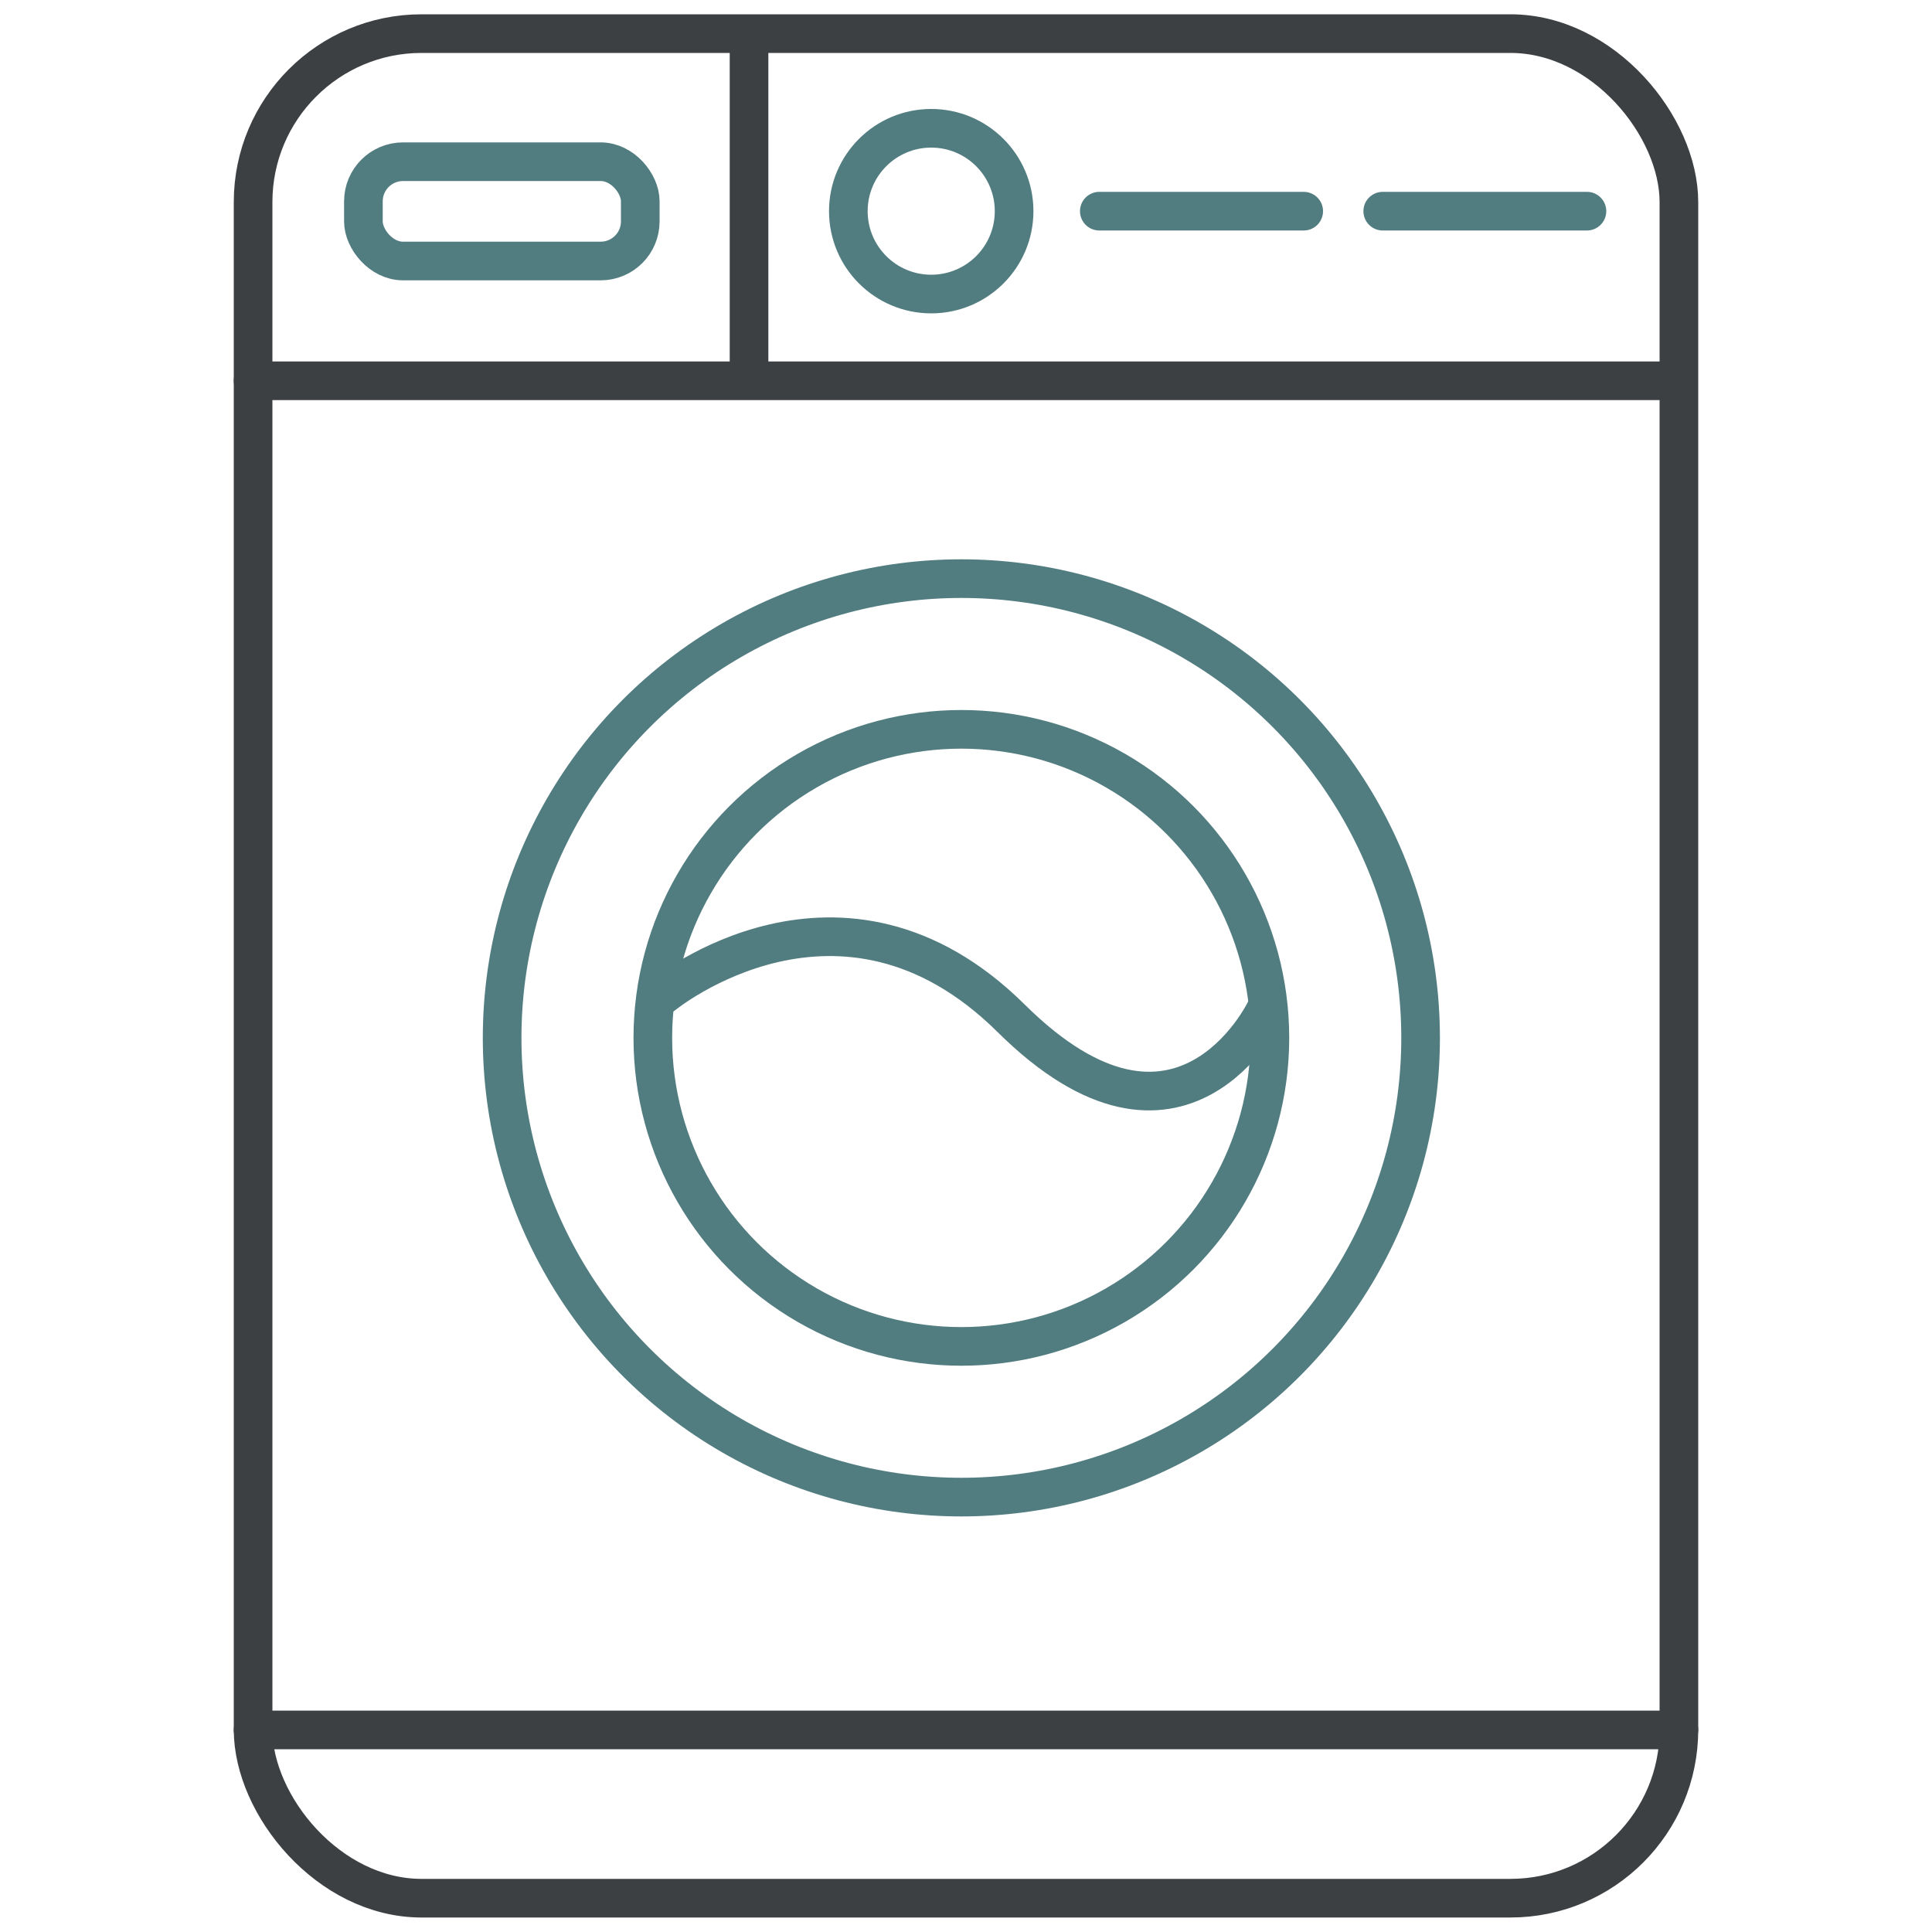<?xml version="1.0" encoding="UTF-8"?><svg id="Layer_1" xmlns="http://www.w3.org/2000/svg" viewBox="0 0 100 100"><defs><style>.cls-1{stroke:#517c80;}.cls-1,.cls-2{fill:none;stroke-linecap:round;stroke-linejoin:round;stroke-width:2px;}.cls-2{stroke:#3d4042;}</style></defs><rect class="cls-2" x="13.1" y="1.74" width="73.8" height="96.51" rx="8.72" ry="8.72"/><line class="cls-2" x1="13.1" y1="19.71" x2="86.6" y2="19.71"/><circle class="cls-1" cx="48.2" cy="10.93" r="4.29"/><line class="cls-2" x1="38.77" y1="2.16" x2="38.77" y2="18.92"/><rect class="cls-1" x="18.81" y="8.37" width="14.33" height="5.14" rx="2.05" ry="2.05"/><circle class="cls-1" cx="49.76" cy="53.72" r="23.77"/><circle class="cls-1" cx="49.76" cy="53.72" r="15.97"/><path class="cls-1" d="M34.36,51.48s9.17-7.49,17.97,1.22c8.79,8.72,13.16-.4,13.16-.4"/><line class="cls-1" x1="56.9" y1="10.93" x2="67.48" y2="10.93"/><line class="cls-1" x1="71.57" y1="10.93" x2="82.14" y2="10.93"/><line class="cls-2" x1="13.1" y1="89.54" x2="86.9" y2="89.54"/></svg>